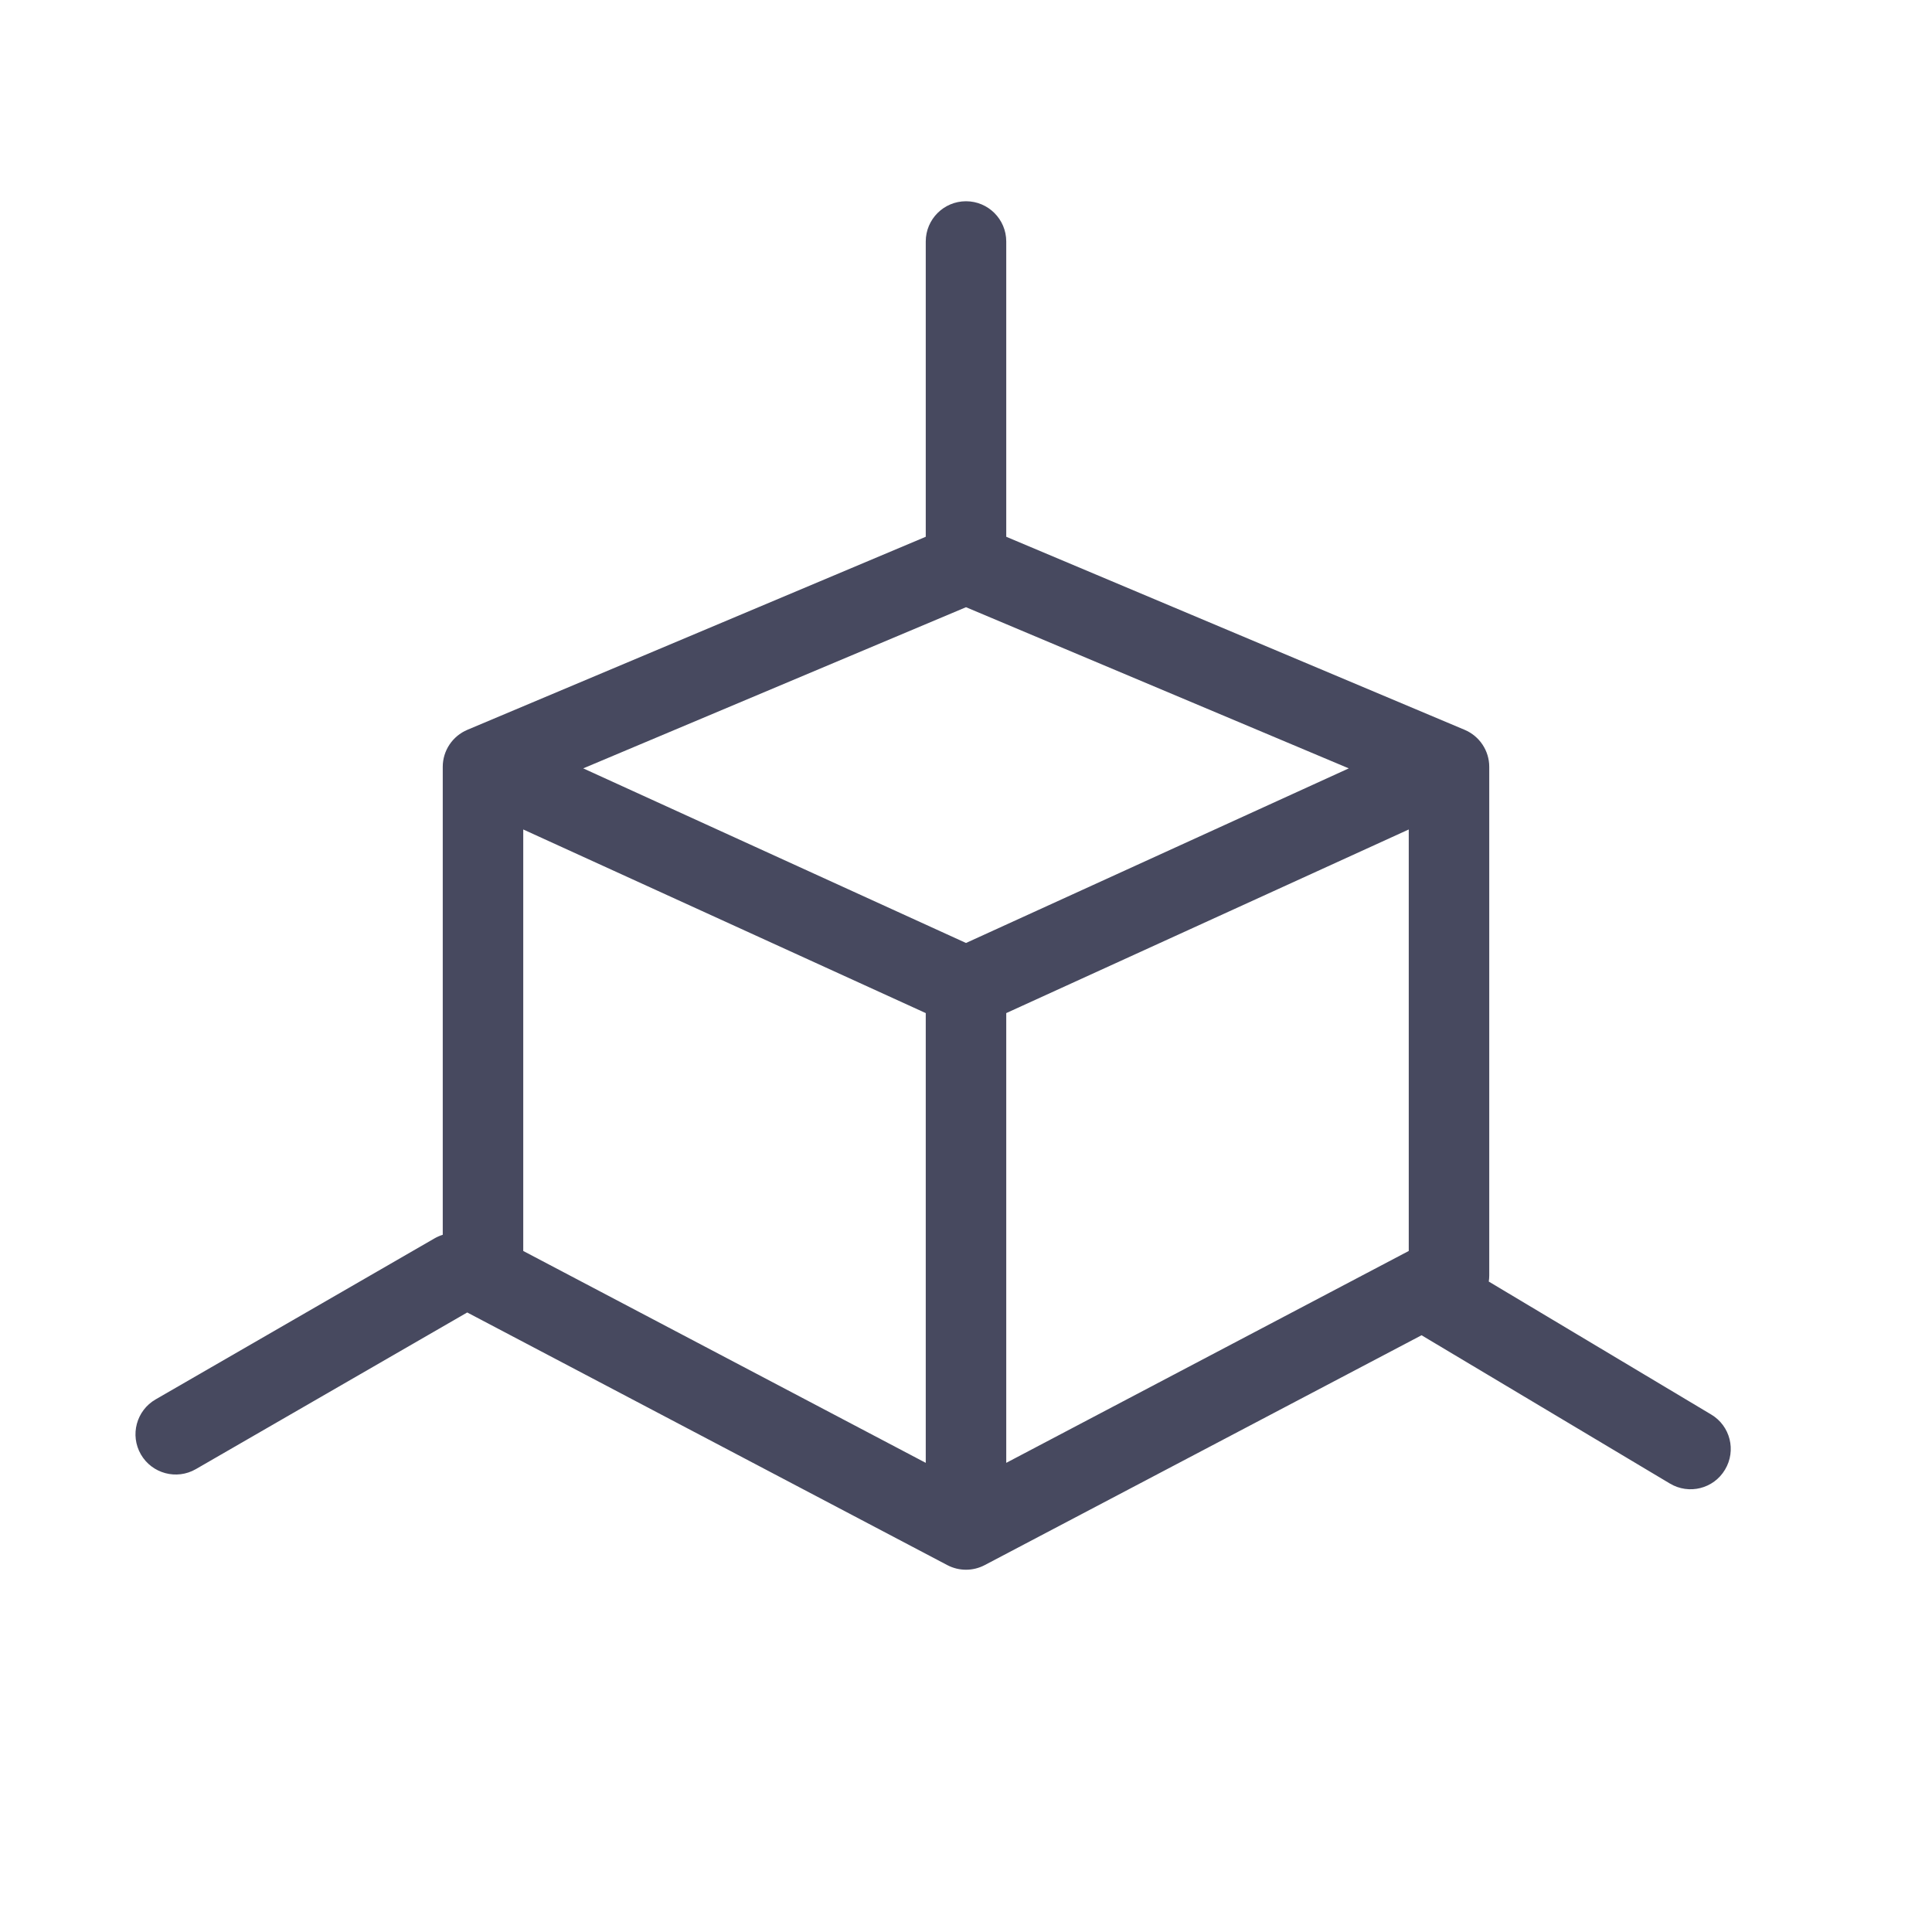 <?xml version="1.0" encoding="utf-8"?><!-- Uploaded to: SVG Repo, www.svgrepo.com, Generator: SVG Repo Mixer Tools -->
<svg width="800px" height="800px" viewBox="0 0 24 24" fill="none" xmlns="http://www.w3.org/2000/svg">
<path fill-rule="evenodd" clip-rule="evenodd" d="M11.5 6.668V3C11.5 2.724 11.724 2.5 12 2.5C12.276 2.5 12.5 2.724 12.5 3V6.668L18.194 9.066C18.379 9.144 18.5 9.325 18.5 9.526V15.842C18.5 15.869 18.498 15.895 18.494 15.92L21.256 17.571C21.494 17.712 21.571 18.019 21.429 18.256C21.288 18.494 20.981 18.571 20.744 18.429L17.659 16.587L12.233 19.442C12.087 19.519 11.913 19.519 11.767 19.442L5.804 16.304L2.433 18.25C2.194 18.388 1.888 18.306 1.75 18.067C1.612 17.828 1.694 17.522 1.933 17.384L5.397 15.384C5.43 15.365 5.465 15.35 5.5 15.339V9.526C5.5 9.325 5.621 9.144 5.806 9.066L11.5 6.668ZM11.5 12.585L6.5 10.304V15.54L11.5 18.172V12.585ZM17.5 15.54L12.5 18.172V12.585L17.5 10.304V15.54ZM16.755 9.545L12 11.714L7.245 9.545L12 7.543L16.755 9.545Z" fill="#47495F"/>
</svg>